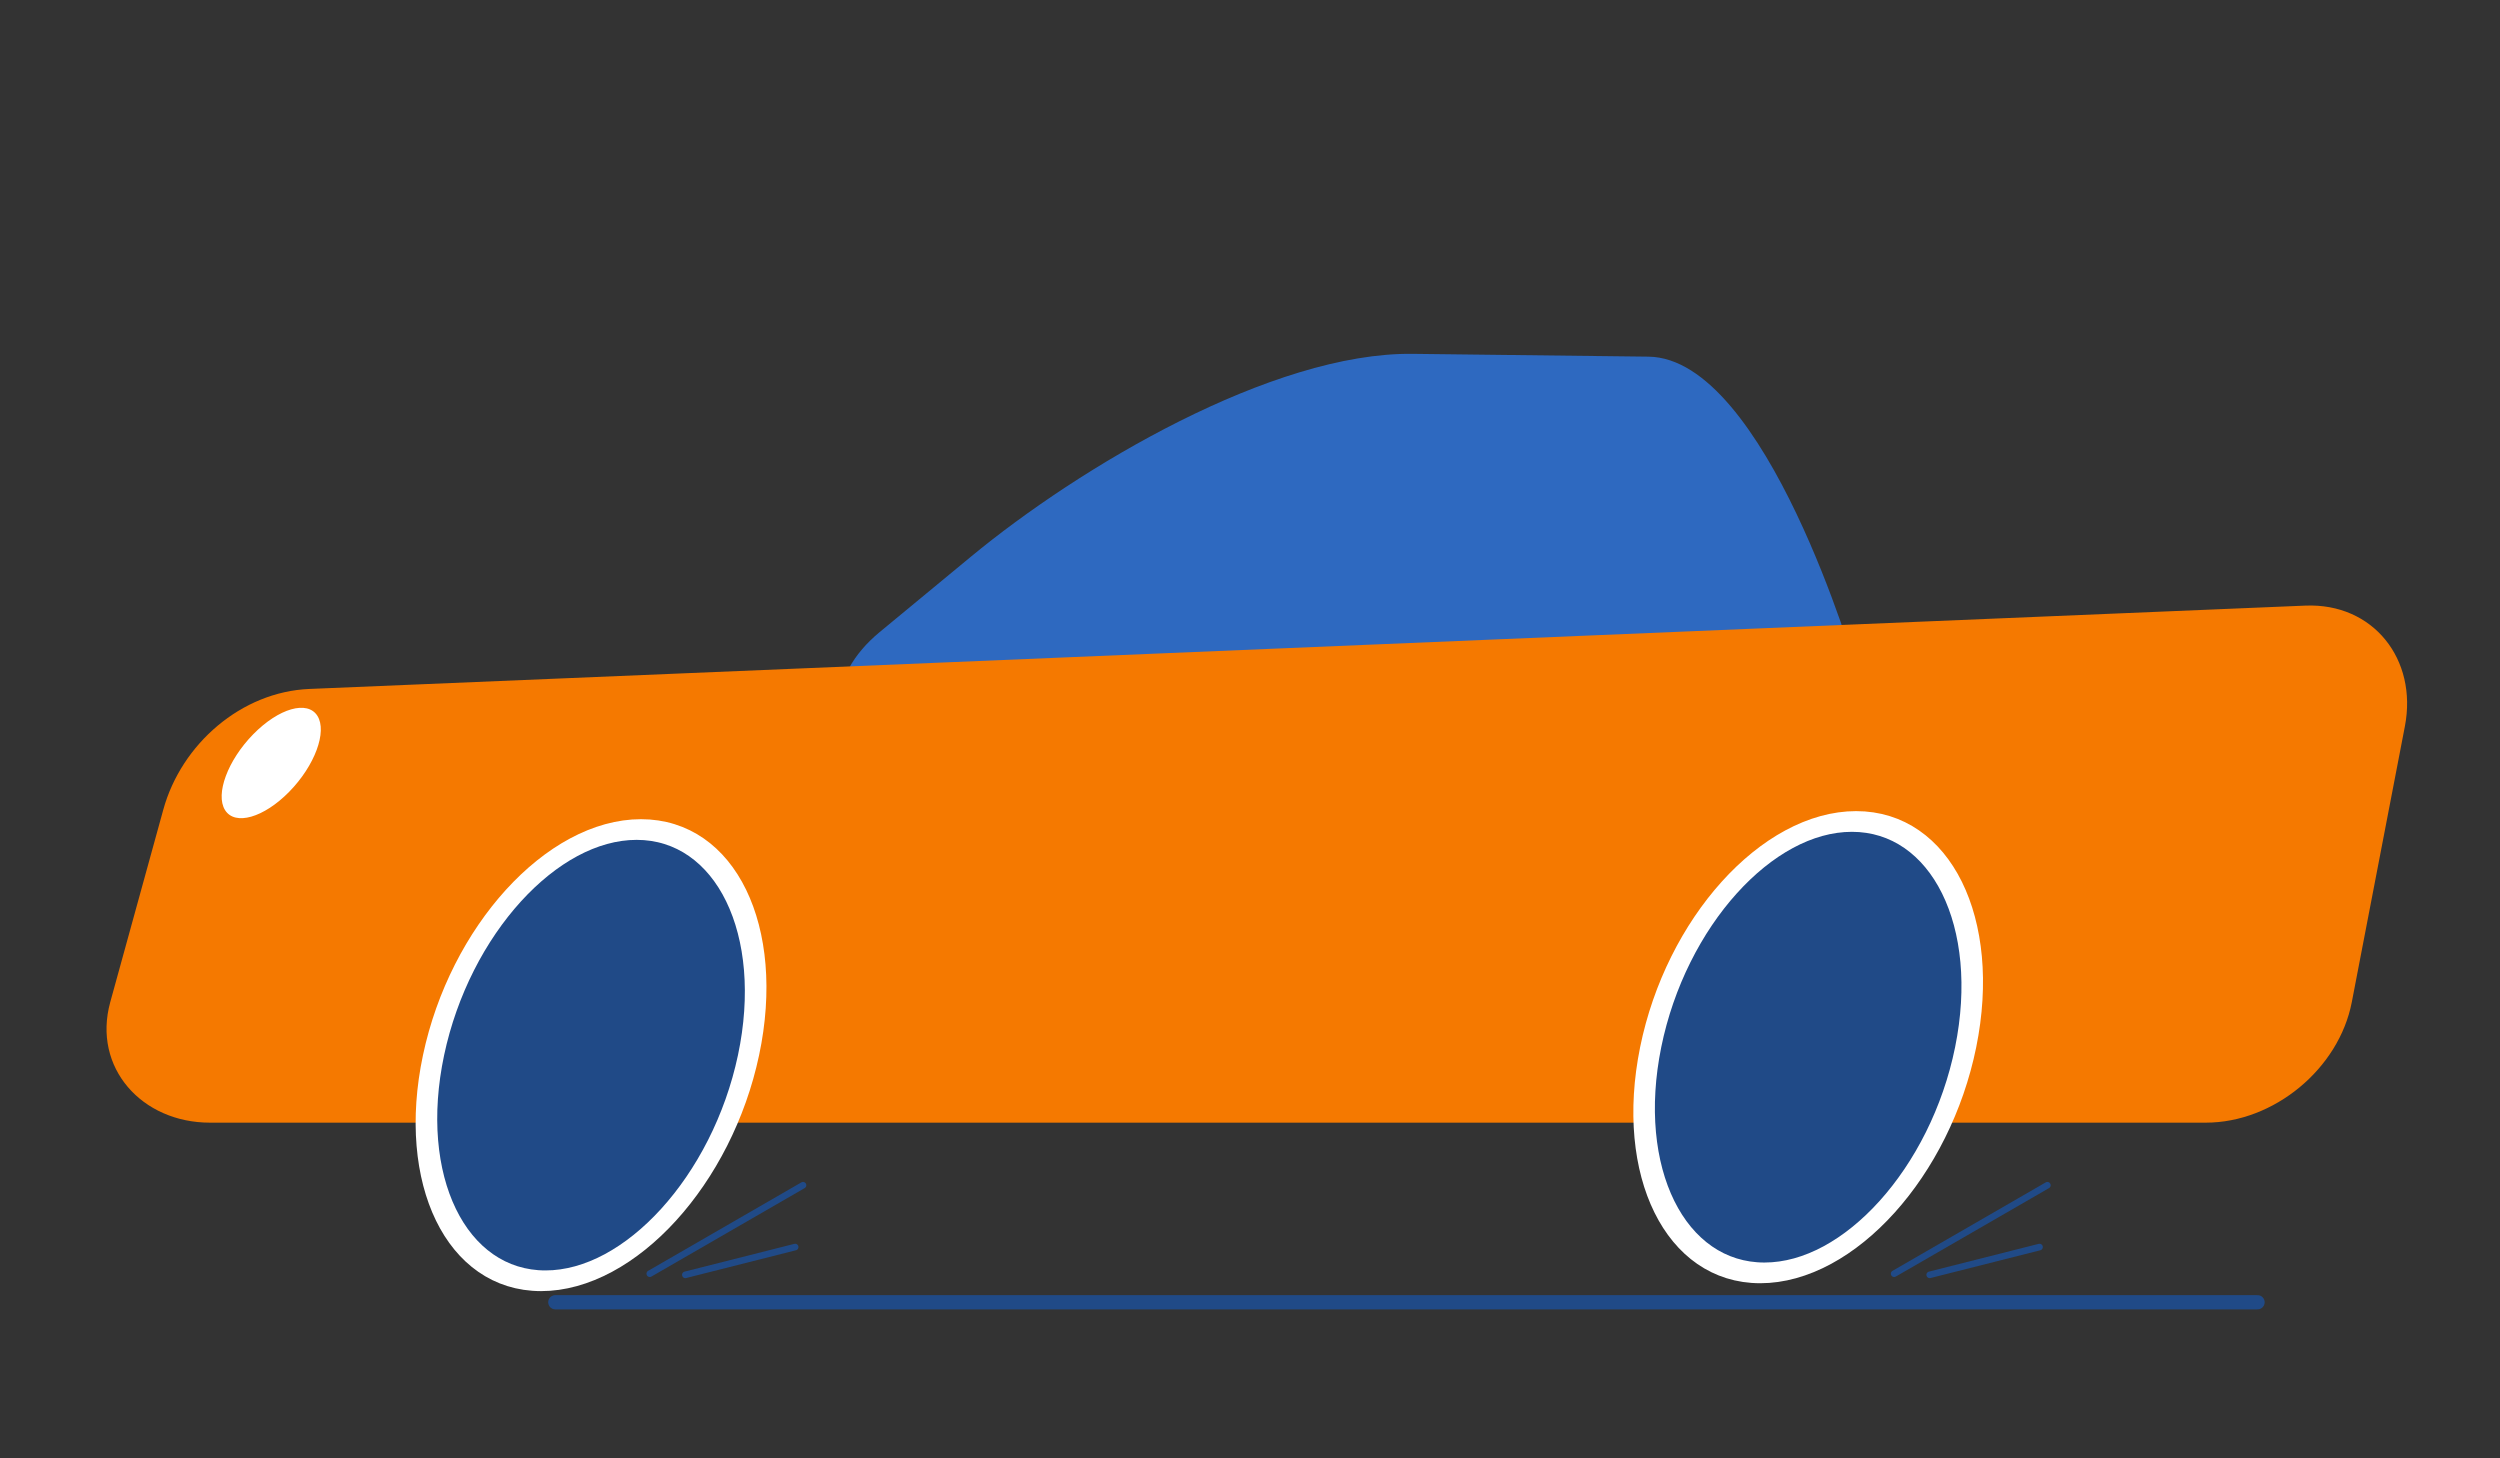 <?xml version="1.0" encoding="UTF-8" standalone="no"?>
<!-- Created with Inkscape (http://www.inkscape.org/) -->

<svg
   width="720"
   height="420"
   viewBox="0 0 720 420"
   version="1.1"
   id="svg5"
   inkscape:version="1.2 (dc2aedaf03, 2022-05-15)"
   sodipodi:docname="car_fast.svg"
   xmlns:inkscape="http://www.inkscape.org/namespaces/inkscape"
   xmlns:sodipodi="http://sodipodi.sourceforge.net/DTD/sodipodi-0.dtd"
   xmlns="http://www.w3.org/2000/svg"
   xmlns:svg="http://www.w3.org/2000/svg">
  <rect x="0" y="0" width="720" height="420" fill="#333333" stroke="none"/>
  <sodipodi:namedview
     id="namedview7"
     pagecolor="#ffffff"
     bordercolor="#666666"
     borderopacity="1.0"
     inkscape:showpageshadow="2"
     inkscape:pageopacity="0.0"
     inkscape:pagecheckerboard="0"
     inkscape:deskcolor="#d1d1d1"
     inkscape:document-units="px"
     showgrid="false"
     inkscape:zoom="1.2361274"
     inkscape:cx="357.16383"
     inkscape:cy="212.76124"
     inkscape:window-width="1920"
     inkscape:window-height="986"
     inkscape:window-x="-11"
     inkscape:window-y="-11"
     inkscape:window-maximized="1"
     inkscape:current-layer="layer1" />
  <defs
     id="defs2">
    <inkscape:path-effect
       effect="bspline"
       id="path-effect1952"
       is_visible="true"
       lpeversion="1"
       weight="33.333"
       steps="2"
       helper_size="0"
       apply_no_weight="true"
       apply_with_weight="true"
       only_selected="false" />
    <inkscape:path-effect
       effect="bspline"
       id="path-effect1948"
       is_visible="true"
       lpeversion="1"
       weight="33.333"
       steps="2"
       helper_size="0"
       apply_no_weight="true"
       apply_with_weight="true"
       only_selected="false" />
    <inkscape:path-effect
       effect="bspline"
       id="path-effect1940"
       is_visible="true"
       lpeversion="1"
       weight="33.333"
       steps="2"
       helper_size="0"
       apply_no_weight="true"
       apply_with_weight="true"
       only_selected="false" />
    <inkscape:path-effect
       effect="bspline"
       id="path-effect1838"
       is_visible="true"
       lpeversion="1"
       weight="33.333"
       steps="2"
       helper_size="0"
       apply_no_weight="true"
       apply_with_weight="true"
       only_selected="false" />
    <inkscape:path-effect
       effect="bspline"
       id="path-effect1763"
       is_visible="true"
       lpeversion="1"
       weight="33.333"
       steps="2"
       helper_size="0"
       apply_no_weight="true"
       apply_with_weight="true"
       only_selected="false" />
    <inkscape:path-effect
       effect="bspline"
       id="path-effect391"
       is_visible="true"
       lpeversion="1"
       weight="33.333"
       steps="2"
       helper_size="0"
       apply_no_weight="true"
       apply_with_weight="true"
       only_selected="false" />
  </defs>
  <g
     inkscape:label="Layer 1"
     inkscape:groupmode="layer"
     id="layer1">
    <path
       id="rect61"
       style="fill:#2e69c0;stroke-width:15.135;fill-opacity:1"
       d="m 406.858,101.907 67.884,0.809 c 33.918,0.404 59.863,90.218 59.863,90.218 2.34,37.764 -71.269,55.46 -111.68,55.46 H 296.078 c -40.412,0 -73.859,-40.643 -42.704,-66.381 L 279.672,160.288 c 31.155,-25.738 86.777,-58.863 127.186,-58.381 z"
       sodipodi:nodetypes="ssssssss" />
    <path
       id="rect63"
       style="fill:#f57900;stroke-width:14.741"
       transform="matrix(1,0,-0.189,0.982,0,0)"
       d="m 127.289,202.054 570.199,-24.439 c 19.425,-0.833 35.378,15.779 35.378,35.378 v 80.882 c 0,19.599 -15.779,35.378 -35.378,35.378 H 122.68 c -19.599,0 -36.949,-16.136 -35.378,-35.378 l 4.61,-56.444 C 93.483,218.19 107.864,202.887 127.289,202.054 Z"
       sodipodi:nodetypes="sssssssss" />
    <ellipse
       style="fill:#204a87;stroke:#ffffff;stroke-width:6.089"
       id="ellipse277"
       cx="234.539"
       cy="310.719"
       rx="45.358"
       ry="66.441"
       transform="matrix(1,0,-0.207,0.978,0,0)" />
    <ellipse
       style="fill:#204a87;stroke:#ffffff;stroke-width:6.084"
       id="ellipse281"
       cx="581.995"
       cy="307.742"
       rx="45.358"
       ry="66.33"
       transform="matrix(1,0,-0.199,0.98,0,0)" />
    <path
       style="fill:none;stroke:#204a87;stroke-width:4.1;stroke-linecap:round;stroke-linejoin:miter;stroke-dasharray:none;stroke-opacity:1"
       d="m 159.933,375.051 c 163.412,0 326.822,0 490.233,0"
       id="path389"
       inkscape:path-effect="#path-effect391"
       inkscape:original-d="m 159.93255,375.05098 c 163.41202,0.001 490.23305,0 490.23305,0" />
    <path
       style="fill:none;stroke:#204a87;stroke-width:1.9;stroke-linecap:round;stroke-linejoin:miter;stroke-dasharray:none;stroke-opacity:1"
       d="m 545.515,366.827 c 14.71,-8.493 29.42,-16.985 44.129,-25.478"
       id="path1761"
       inkscape:path-effect="#path-effect1763"
       inkscape:original-d="m 545.51524,366.82651 c 14.71081,-8.49171 44.12943,-25.47813 44.12943,-25.47813" />
    <path
       style="fill:none;stroke:#204a87;stroke-width:1.9;stroke-linecap:round;stroke-linejoin:miter;stroke-dasharray:none;stroke-opacity:1"
       d="m 555.756,367.15 c 10.542,-2.667 21.084,-5.333 31.626,-8"
       id="path1834"
       inkscape:path-effect="#path-effect1838"
       inkscape:original-d="m 555.756,367.14961 c 10.54276,-2.66545 31.62641,-8.00014 31.62641,-8.00014"
       sodipodi:nodetypes="cc" />
    <path
       style="fill:none;stroke:#204a87;stroke-width:1.9;stroke-linecap:round;stroke-linejoin:miter;stroke-dasharray:none;stroke-opacity:1"
       d="m 187.138,366.827 c 14.71,-8.493 29.42,-16.985 44.129,-25.478"
       id="path1942"
       inkscape:path-effect="#path-effect1948"
       inkscape:original-d="m 187.13794,366.82651 c 14.71081,-8.49171 44.12943,-25.47813 44.12943,-25.47813" />
    <path
       style="fill:none;stroke:#204a87;stroke-width:1.9;stroke-linecap:round;stroke-linejoin:miter;stroke-dasharray:none;stroke-opacity:1"
       d="m 197.379,367.15 c 10.542,-2.667 21.084,-5.333 31.626,-8"
       id="path1944"
       inkscape:path-effect="#path-effect1952"
       inkscape:original-d="m 197.3787,367.14961 c 10.54276,-2.66545 31.62641,-8.00014 31.62641,-8.00014"
       sodipodi:nodetypes="cc" />
    <ellipse
       style="fill:#ffffff;stroke:none;stroke-width:1.511"
       id="ellipse1667"
       cx="215.47"
       cy="51.853"
       rx="9.763"
       ry="19.004"
       transform="matrix(0.531,0.848,-0.7,0.714,0,0)" />
  </g>
</svg>
